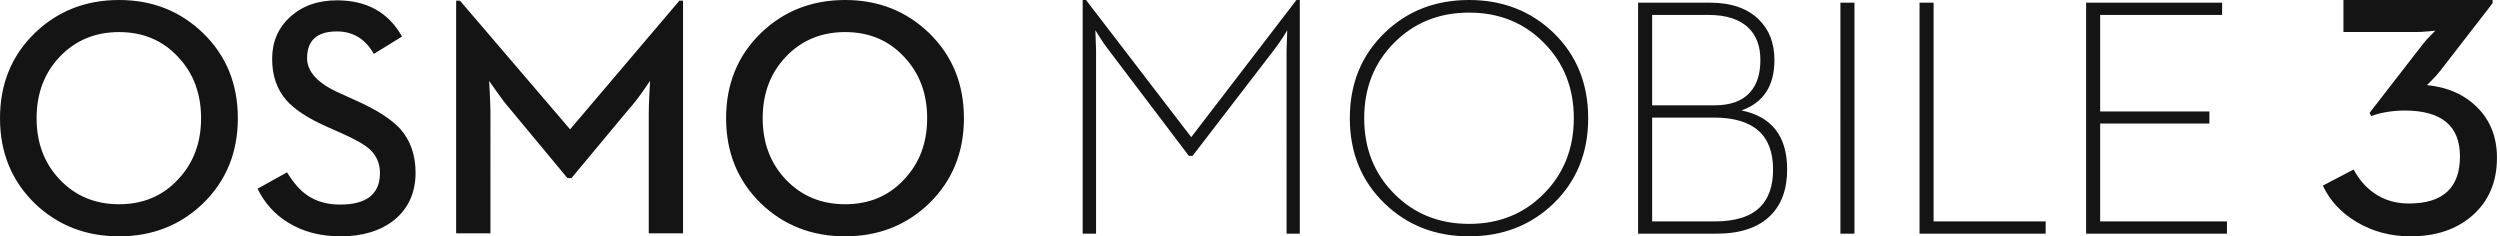 <svg width="402" height="38" viewBox="0 0 402 38" xmlns="http://www.w3.org/2000/svg" xmlns:xlink="http://www.w3.org/1999/xlink"><defs><path d="M0 37.572V0h.538l16.919 22.052L34.375 0h.538v37.572h-2.127V8.08l.109-3.226c0 .036-.216.392-.647 1.067-.519.8-.986 1.467-1.399 2L17.67 25.067h-.591L4.089 7.921c-.395-.497-.852-1.156-1.373-1.975-.448-.709-.673-1.075-.673-1.092l.109 3.226v29.493H0zM62.136 38c-5.398 0-9.915-1.751-13.556-5.254-3.749-3.609-5.622-8.185-5.622-13.734 0-5.563 1.872-10.15 5.622-13.759C52.221 1.751 56.739 0 62.136 0c5.378 0 9.898 1.751 13.556 5.254 3.73 3.609 5.594 8.196 5.594 13.759 0 5.548-1.864 10.124-5.594 13.734C72.035 36.249 67.514 38 62.136 38zm0-2c4.823 0 8.831-1.617 12.023-4.854 3.209-3.234 4.815-7.28 4.815-12.133 0-4.871-1.606-8.914-4.815-12.133-3.192-3.234-7.2-4.852-12.023-4.852-4.823 0-8.842 1.617-12.051 4.852-3.209 3.22-4.815 7.263-4.815 12.133 0 4.854 1.606 8.899 4.815 12.133 3.209 3.237 7.227 4.854 12.051 4.854zm27.176 1.573V.428h11.513c3.425 0 6.051.898 7.881 2.693 1.685 1.636 2.528 3.814 2.528 6.532 0 4.162-1.768 6.863-5.299 8.107 4.896.997 7.343 4.159 7.343 9.494 0 3.145-.886 5.609-2.662 7.387-1.954 1.954-4.851 2.932-8.688 2.932H89.312zm2.259-1.973h10.086c3.318 0 5.748-.773 7.289-2.32 1.381-1.386 2.071-3.395 2.071-6.026 0-5.565-3.173-8.346-9.523-8.346h-9.924v16.693zm0-18.666H101.604c2.564 0 4.465-.694 5.703-2.081 1.11-1.226 1.668-2.959 1.668-5.201 0-2.204-.628-3.918-1.883-5.146-1.435-1.403-3.596-2.106-6.482-2.106h-9.038v14.534zm30.274 20.638V.425h2.259v37.147h-2.259zm12.725 0V.428h2.259v35.172h18.02v1.973h-20.279zm26.783 0V.428h21.868V2.4H163.612v15.52h17.566v1.945H163.612v15.734H184v1.973h-22.647z" id="a"/><path d="M19.149 38c-5.38 0-9.906-1.773-13.583-5.319C1.856 29.048 0 24.493 0 19.013 0 13.518 1.856 8.961 5.566 5.345 9.242 1.782 13.769 0 19.149 0c5.344 0 9.853 1.782 13.53 5.345 3.71 3.616 5.566 8.173 5.566 13.668 0 5.48-1.856 10.035-5.566 13.668C29.002 36.227 24.493 38 19.149 38zm0-5.157c3.852 0 7.012-1.332 9.481-3.992 2.467-2.603 3.702-5.885 3.702-9.839 0-3.971-1.235-7.259-3.702-9.864-2.469-2.66-5.63-3.99-9.481-3.99-3.854 0-7.04 1.33-9.562 3.99-2.467 2.605-3.702 5.894-3.702 9.864 0 3.954 1.235 7.236 3.702 9.839 2.522 2.66 5.708 3.992 9.562 3.992zM54.787 38c-3.321 0-6.179-.76-8.577-2.286-2.078-1.294-3.674-3.086-4.795-5.372l4.742-2.632c1.03 1.684 2.103 2.907 3.222 3.669 1.457 1.011 3.224 1.516 5.3 1.516 4.279 0 6.418-1.693 6.418-5.079 0-1.488-.524-2.738-1.571-3.749-.871-.798-2.414-1.682-4.634-2.658l-2.45-1.091c-2.947-1.313-5.078-2.712-6.393-4.203-1.526-1.735-2.289-3.954-2.289-6.647 0-2.746.968-5.001 2.903-6.755C48.616.939 51.119.053 54.174.053c4.812 0 8.3 1.942 10.467 5.824L60.112 8.669c-1.368-2.411-3.346-3.616-5.938-3.616-3.196 0-4.795 1.435-4.795 4.308 0 2.214 1.784 4.104 5.353 5.663l2.397 1.089c3.374 1.49 5.788 3.031 7.245 4.627 1.632 1.862 2.45 4.203 2.45 7.021 0 3.173-1.129 5.701-3.382 7.578C61.222 37.113 58.336 38 54.787 38zm18.561-.479V.106h.613L91.672 20.796 109.248.106h.586V37.521h-5.513V18.295c0-.832.036-1.959.108-3.377l.106-1.915-1.144 1.649c-.835 1.188-1.554 2.111-2.158 2.765l-9.348 11.224h-.638l-9.321-11.224c-.586-.654-1.279-1.56-2.078-2.712l-1.199-1.701.108 1.915c.07 1.419.106 2.546.106 3.377V37.521h-5.513zM135.904 38c-5.378 0-9.906-1.773-13.583-5.319-3.71-3.633-5.564-8.188-5.564-13.668 0-5.495 1.854-10.052 5.564-13.668C125.998 1.782 130.526 0 135.904 0c5.344 0 9.853 1.782 13.53 5.345C153.144 8.961 155 13.518 155 19.013c0 5.48-1.856 10.035-5.566 13.668C145.758 36.227 141.248 38 135.904 38zm0-5.157c3.854 0 7.014-1.332 9.481-3.992 2.467-2.603 3.702-5.885 3.702-9.839 0-3.971-1.235-7.259-3.702-9.864-2.467-2.66-5.628-3.99-9.481-3.99-3.852 0-7.04 1.33-9.56 3.99-2.469 2.605-3.702 5.894-3.702 9.864 0 3.954 1.232 7.236 3.702 9.839 2.52 2.66 5.708 3.992 9.56 3.992z" id="b"/><path d="M14.107 38c4.056 0 7.36-1.105 9.907-3.314C26.671 32.371 28 29.265 28 25.37c0-3.322-1.077-6.042-3.231-8.162-2.064-2.029-4.746-3.205-8.05-3.527 0 .038.224-.18.673-.646.575-.556 1.105-1.15 1.59-1.779L27.299.513V0H3.312v5.146h11.737c.558 0 1.231-.038 2.02-.111l1.024-.107-.673.676c-.521.517-.942.988-1.265 1.398L7.512 18.152l.269.511c.592-.231 1.31-.432 2.154-.592 1.058-.199 2.135-.297 3.231-.297 5.922 0 8.884 2.461 8.884 7.38 0 5.047-2.738 7.568-8.211 7.568-2.12 0-3.969-.547-5.548-1.642-1.363-.934-2.477-2.211-3.338-3.825L0 29.842c1.131 2.42 2.934 4.372 5.411 5.841C7.997 37.23 10.895 38 14.107 38" id="c"/></defs><g fill="#141414" fill-rule="evenodd"><use xlink:href="#a" transform="translate(174.094)"/><use xlink:href="#b"/><use xlink:href="#c" transform="translate(373.512)"/></g></svg>